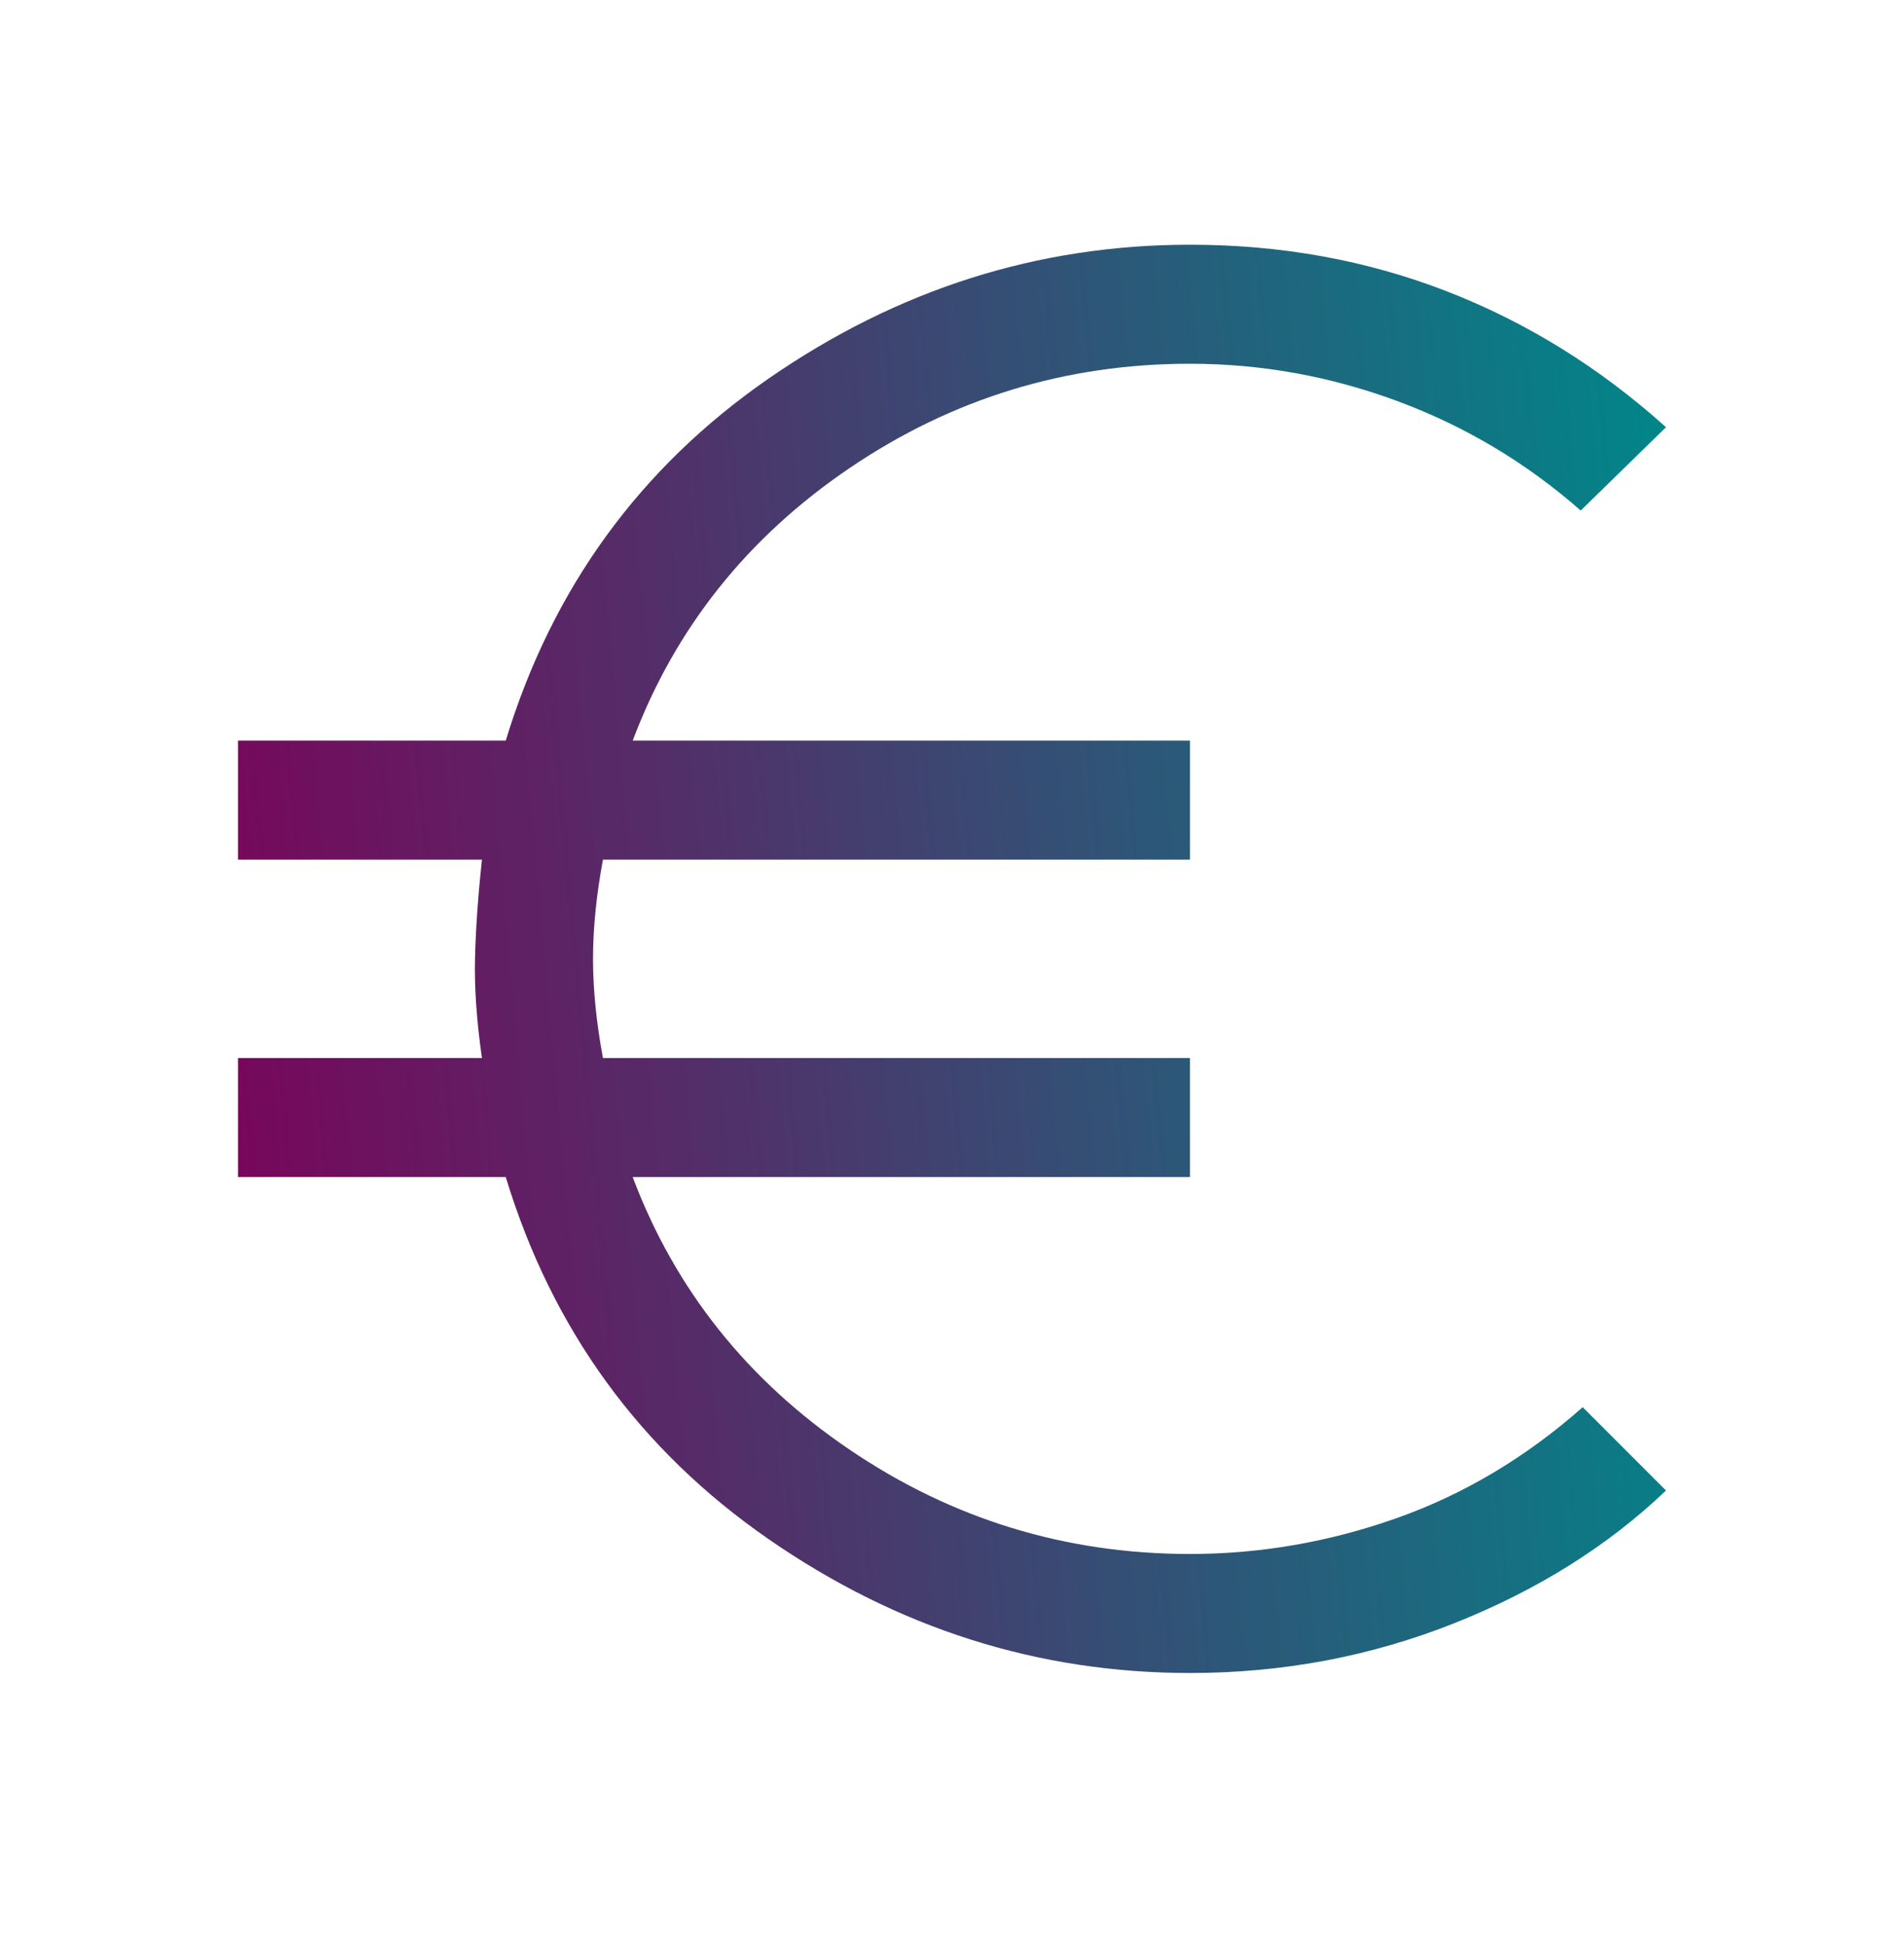 <svg width="48" height="49" viewBox="0 0 48 49" fill="none" xmlns="http://www.w3.org/2000/svg">
<mask id="mask0_8210_187" style="mask-type:alpha" maskUnits="userSpaceOnUse" x="0" y="0" width="48" height="49">
<rect y="0.168" width="48" height="48" fill="#D9D9D9"/>
</mask>
<g mask="url(#mask0_8210_187)">
<path d="M30 42.168C26.167 42.168 22.625 41.043 19.375 38.793C16.125 36.543 13.917 33.501 12.75 29.668H6V26.668H12.15C12.017 25.735 11.958 24.901 11.975 24.168C11.992 23.435 12.05 22.601 12.15 21.668H6V18.668H12.75C13.917 14.835 16.125 11.793 19.375 9.543C22.625 7.293 26.167 6.168 30 6.168C32.3 6.168 34.458 6.56 36.475 7.343C38.492 8.126 40.333 9.268 42 10.768L39.85 12.868C38.483 11.668 36.95 10.751 35.25 10.118C33.55 9.485 31.8 9.168 30 9.168C26.867 9.168 24.008 10.043 21.425 11.793C18.842 13.543 17.017 15.835 15.95 18.668H30V21.668H15.2C15.033 22.568 14.95 23.401 14.95 24.168C14.95 24.935 15.033 25.768 15.2 26.668H30V29.668H15.95C17.017 32.501 18.842 34.793 21.425 36.543C24.008 38.293 26.867 39.168 30 39.168C31.767 39.168 33.5 38.868 35.2 38.268C36.9 37.668 38.467 36.735 39.9 35.468L42 37.568C40.533 38.968 38.75 40.085 36.65 40.918C34.55 41.751 32.333 42.168 30 42.168Z" fill="url(#paint0_linear_8210_187)"/>
</g>
<defs>
<linearGradient id="paint0_linear_8210_187" x1="6" y1="42.168" x2="44.943" y2="38.639" gradientUnits="userSpaceOnUse">
<stop stop-color="#7B0359"/>
<stop offset="1" stop-color="#008789"/>
</linearGradient>
</defs>
</svg>
